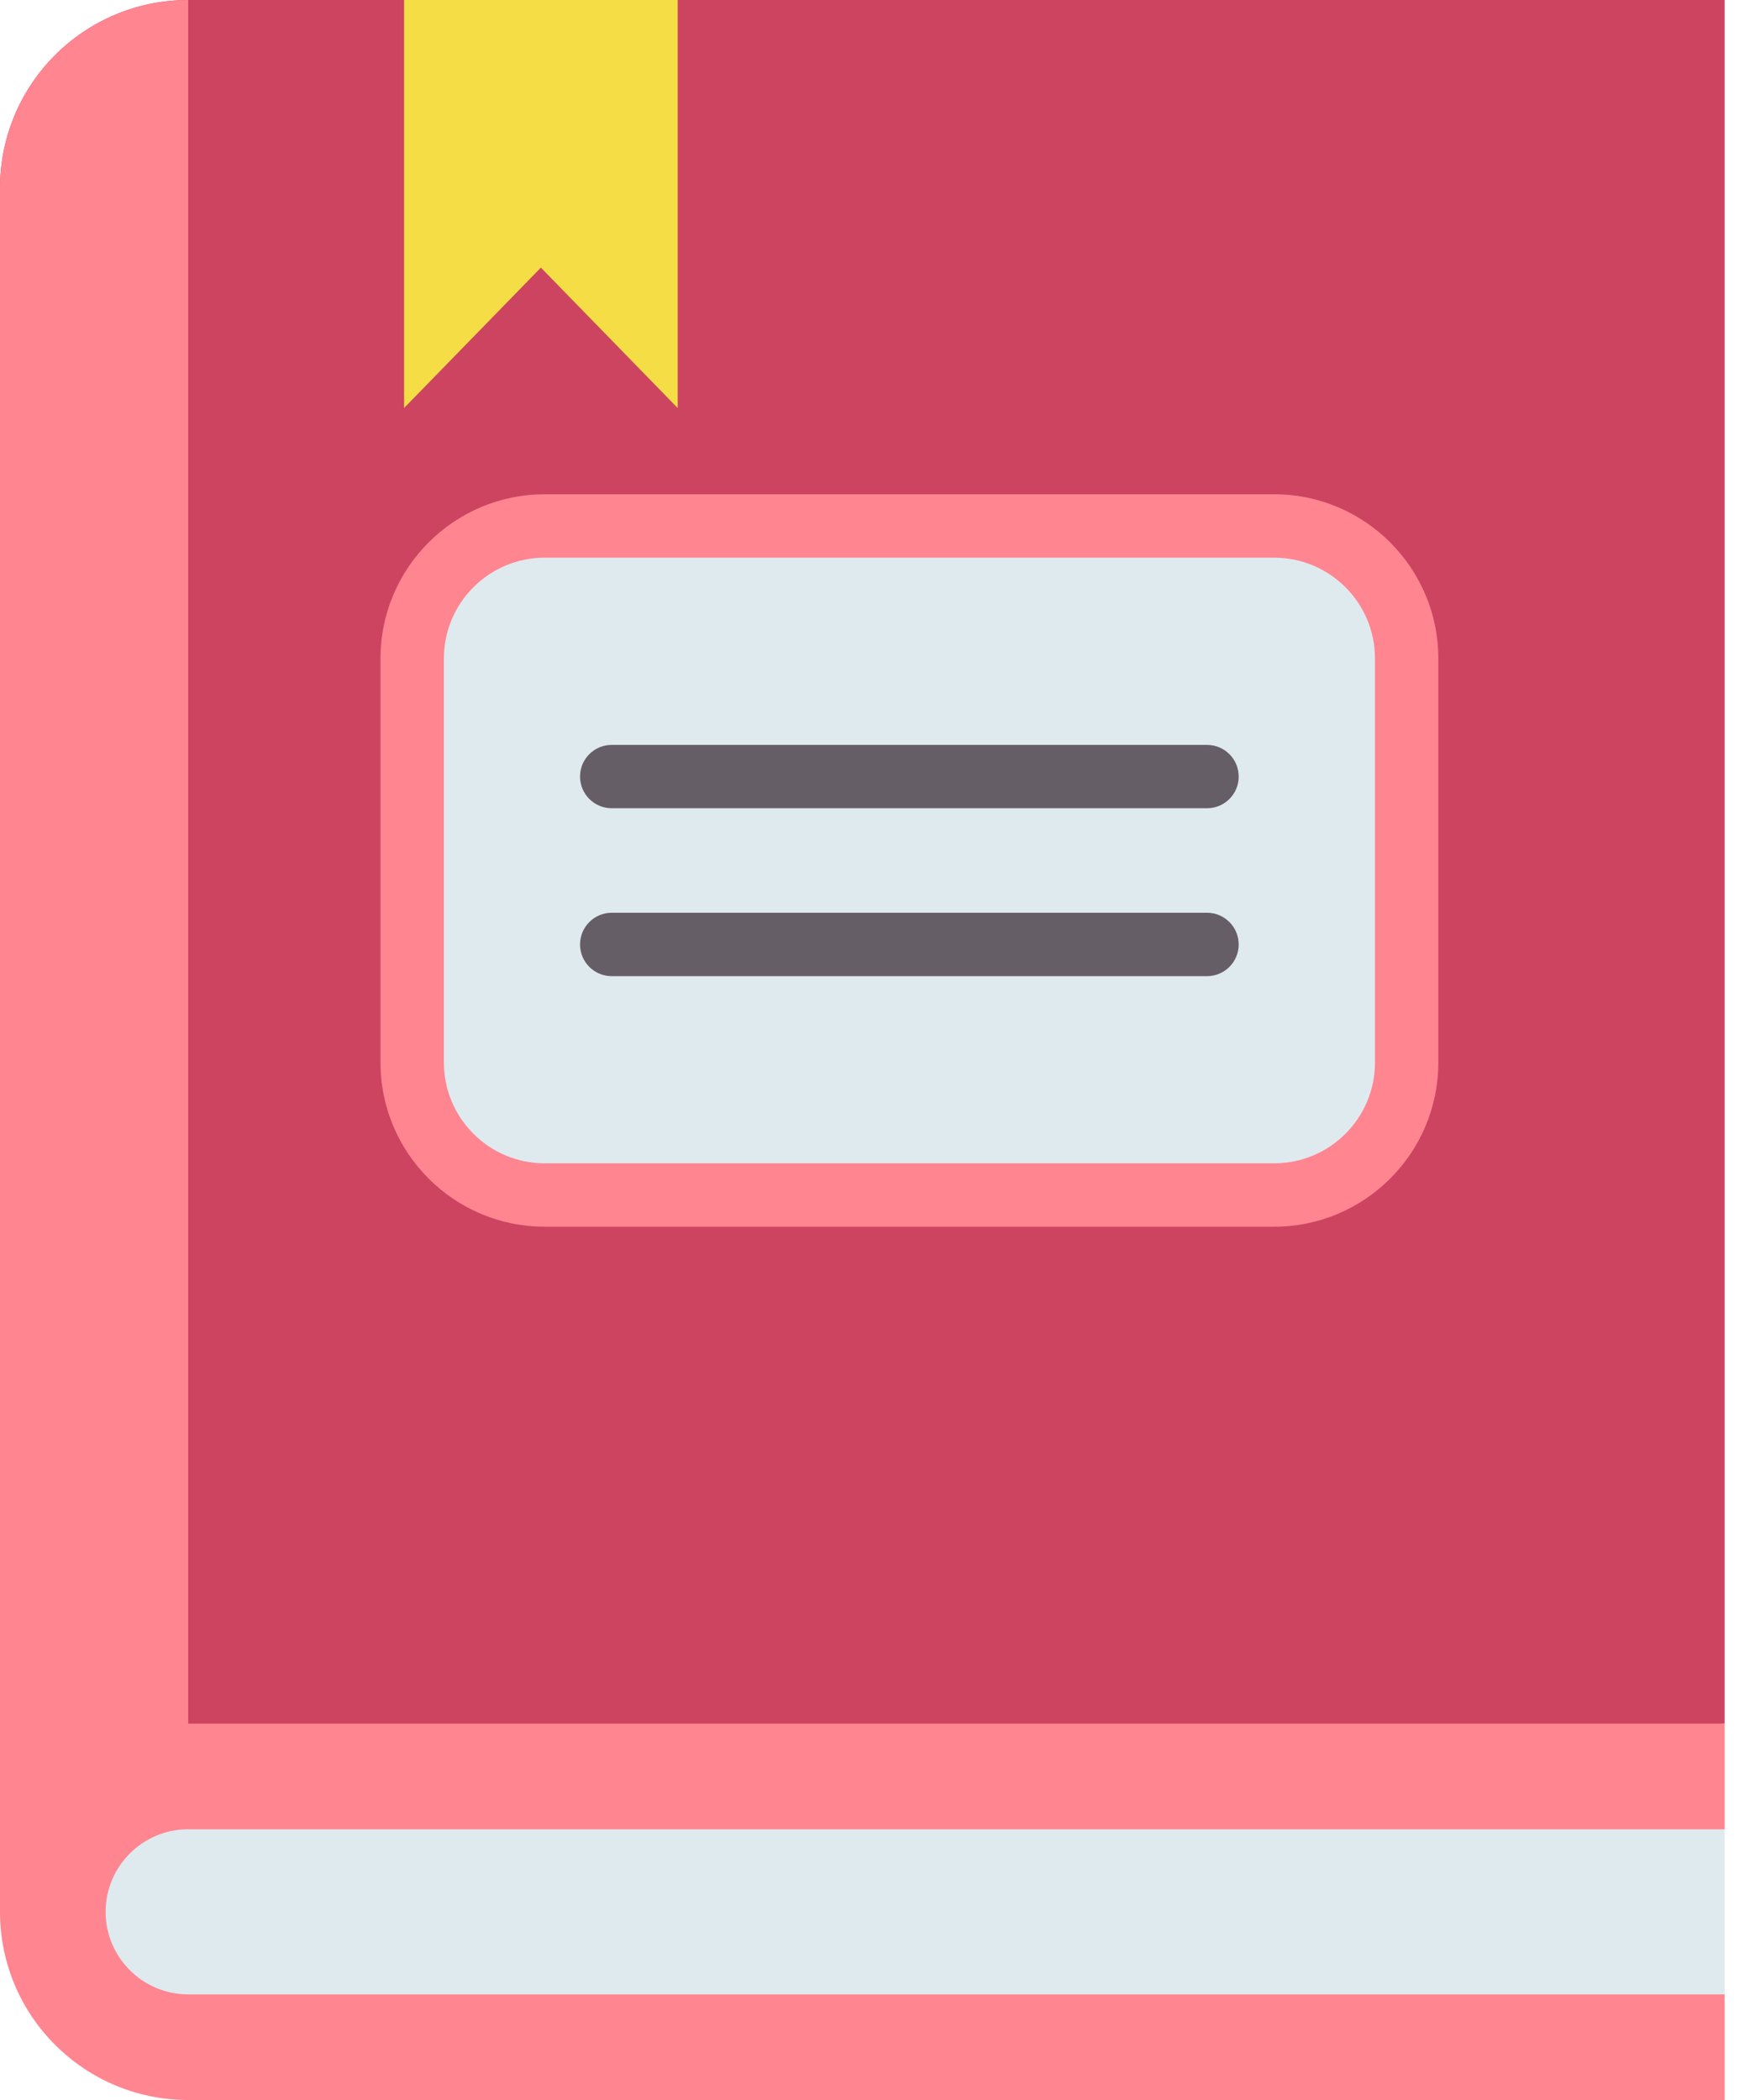 <svg width="40" height="48" viewBox="0 0 40 48" fill="none" xmlns="http://www.w3.org/2000/svg">
  <path d="M39.42 0V39.397L4.302 43.229L0 43.699V4.302C0 3.114 0.481 2.038 1.259 1.259C2.038 0.481 3.114 0 4.302 0L39.42 0Z" fill="#CD4460"/>
  <path d="M4.302 0V43.229L0 43.699V4.302C0 3.114 0.481 2.038 1.259 1.259C2.038 0.481 3.114 0 4.302 0V0Z" fill="#FF8591"/>
  <path d="M39.42 39.397H4.301C1.926 39.397 0 41.323 0 43.699C0 46.074 1.926 48 4.301 48H39.42V45.586L37.67 43.698L39.42 41.811V39.397Z" fill="#FF8591"/>
  <path d="M4.301 45.586C3.261 45.586 2.414 44.739 2.414 43.699C2.414 42.658 3.261 41.812 4.301 41.812H39.42V45.586H4.301Z" fill="#DFEAEF"/>
  <path d="M15.49 9.326L12.363 6.117L9.236 9.326V0H15.49V9.326Z" fill="#F4DD45"/>
  <path d="M29.125 12.023H12.449C10.777 12.023 9.422 13.378 9.422 15.05V24.287C9.422 25.959 10.777 27.315 12.449 27.315H29.125C30.797 27.315 32.152 25.959 32.152 24.287V15.05C32.152 13.378 30.797 12.023 29.125 12.023Z" fill="#DFEAEF"/>
  <path d="M29.125 28.039H12.449C10.38 28.039 8.697 26.356 8.697 24.287V15.05C8.697 12.981 10.38 11.298 12.449 11.298H29.125C31.193 11.298 32.876 12.981 32.876 15.05V24.287C32.876 26.356 31.193 28.039 29.125 28.039ZM12.449 12.747C11.179 12.747 10.146 13.78 10.146 15.05V24.287C10.146 25.557 11.179 26.59 12.449 26.59H29.125C30.395 26.59 31.428 25.557 31.428 24.287V15.05C31.428 13.78 30.395 12.747 29.125 12.747H12.449Z" fill="#FF8591"/>
  <path d="M27.589 18.474H13.982C13.582 18.474 13.258 18.15 13.258 17.75C13.258 17.35 13.582 17.026 13.982 17.026H27.589C27.989 17.026 28.313 17.35 28.313 17.75C28.314 18.15 27.989 18.474 27.589 18.474Z" fill="#665E66"/>
  <path d="M27.589 22.312H13.982C13.582 22.312 13.258 21.988 13.258 21.588C13.258 21.188 13.582 20.863 13.982 20.863H27.589C27.989 20.863 28.313 21.188 28.313 21.588C28.313 21.988 27.989 22.312 27.589 22.312Z" fill="#665E66"/>
</svg>
